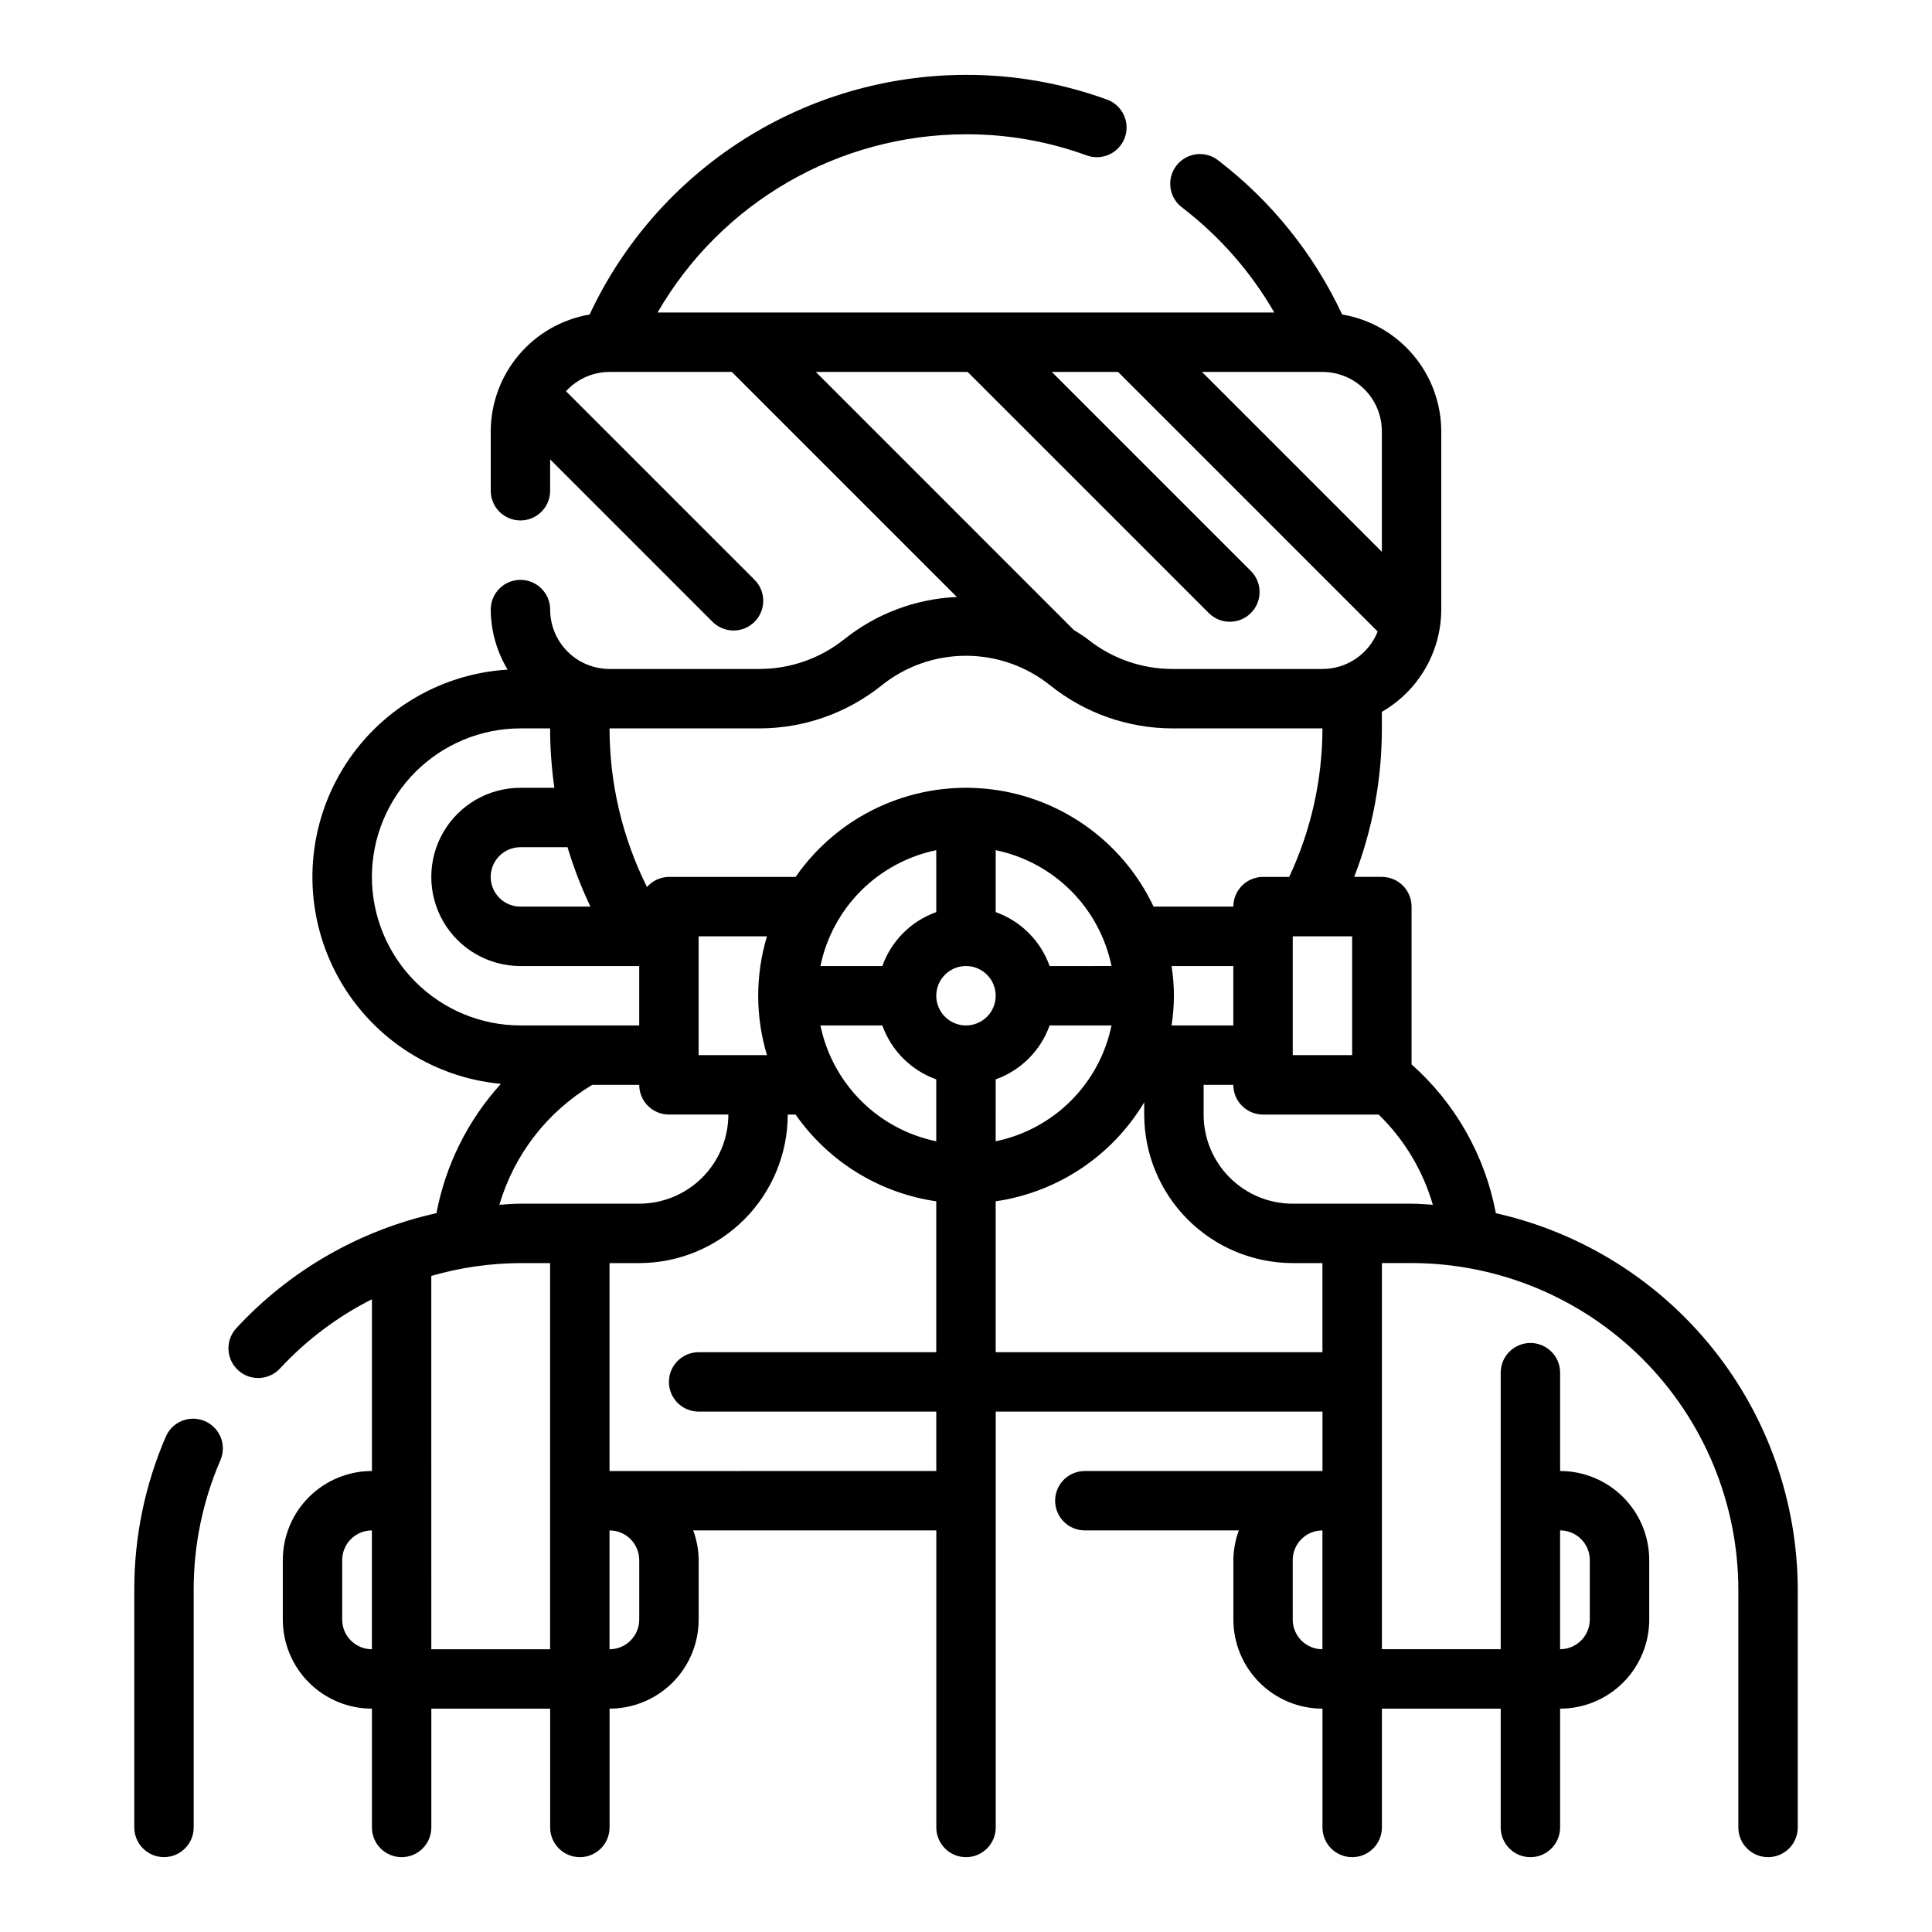 <?xml version="1.0" encoding="UTF-8"?>
<!-- Uploaded to: ICON Repo, www.iconrepo.com, Generator: ICON Repo Mixer Tools -->
<svg fill="#000000" width="800px" height="800px" version="1.1" viewBox="144 144 512 512" xmlns="http://www.w3.org/2000/svg">
 <g>
  <path d="m198.29 520.61c-3.992-1.719-8.621 0.121-10.344 4.109-5.539 12.812-8.383 26.629-8.359 40.59v62.977c0 4.348 3.523 7.871 7.871 7.871s7.871-3.523 7.871-7.871v-62.977c-0.016-11.816 2.394-23.504 7.086-34.348 0.828-1.918 0.859-4.09 0.086-6.031-0.773-1.941-2.289-3.496-4.211-4.32z"/>
  <path d="m540.42 465.51c-2.871-15.258-10.727-29.129-22.34-39.438v-41.816c0-2.086-0.828-4.09-2.305-5.566-1.477-1.477-3.481-2.305-5.566-2.305h-7.328c4.859-12.555 7.344-25.898 7.328-39.359v-4.379c9.707-5.582 15.707-15.91 15.742-27.109v-47.234c-0.02-7.43-2.668-14.613-7.477-20.277-4.809-5.668-11.465-9.449-18.789-10.684-7.473-15.969-18.66-29.918-32.633-40.672-1.641-1.383-3.777-2.031-5.914-1.801-2.133 0.234-4.078 1.328-5.387 3.027-1.309 1.703-1.867 3.867-1.543 5.988 0.324 2.121 1.5 4.019 3.258 5.254 9.812 7.551 18.043 16.953 24.23 27.676h-163.43c16.863-29.203 48.016-47.203 81.738-47.23 10.891-0.027 21.707 1.859 31.941 5.582 1.965 0.727 4.141 0.645 6.043-0.234 1.902-0.879 3.375-2.481 4.094-4.449s0.621-4.144-0.27-6.043c-0.891-1.895-2.5-3.359-4.473-4.066-11.965-4.352-24.605-6.562-37.336-6.535-20.945 0.016-41.453 5.996-59.117 17.246-17.668 11.246-31.766 27.297-40.637 46.266-7.316 1.246-13.953 5.035-18.746 10.699s-7.434 12.836-7.453 20.254v15.746c0 4.348 3.523 7.871 7.871 7.871 4.348 0 7.871-3.523 7.871-7.871v-8.312l42.941 42.949c1.469 1.52 3.484 2.383 5.594 2.402 2.113 0.02 4.144-0.812 5.637-2.305 1.492-1.492 2.324-3.523 2.305-5.637-0.02-2.109-0.883-4.125-2.402-5.594l-49.871-49.875c2.961-3.25 7.148-5.106 11.543-5.117h32.402l59.645 59.645c-10.891 0.473-21.348 4.398-29.859 11.203-6.375 5.09-14.285 7.863-22.441 7.871h-39.746c-4.176 0-8.18-1.656-11.133-4.609s-4.613-6.957-4.613-11.133c0-4.348-3.523-7.871-7.871-7.871-4.348 0-7.871 3.523-7.871 7.871 0.031 5.609 1.574 11.109 4.469 15.918-18.633 1.125-35.422 11.617-44.605 27.871-9.184 16.254-9.508 36.051-0.855 52.594 8.648 16.543 25.09 27.574 43.676 29.309-8.742 9.629-14.652 21.488-17.074 34.266-20.371 4.527-38.879 15.164-53.043 30.488-2.941 3.203-2.734 8.18 0.465 11.125 3.199 2.941 8.18 2.734 11.125-0.465 6.965-7.508 15.211-13.715 24.355-18.332v45.516c-6.266 0-12.27 2.488-16.699 6.914-4.43 4.43-6.918 10.438-6.918 16.699v15.746c0 6.262 2.488 12.27 6.918 16.699 4.43 4.43 10.434 6.918 16.699 6.918v31.488c0 4.348 3.523 7.871 7.871 7.871 4.348 0 7.871-3.523 7.871-7.871v-31.488h31.488v31.488c0 4.348 3.527 7.871 7.875 7.871 4.348 0 7.871-3.523 7.871-7.871v-31.488c6.262 0 12.27-2.488 16.699-6.918 4.43-4.43 6.914-10.438 6.914-16.699v-15.746c-0.023-2.688-0.516-5.348-1.445-7.871h64.422v78.723c0 4.348 3.527 7.871 7.875 7.871s7.871-3.523 7.871-7.871v-110.21h86.59v15.742l-62.973 0.004c-4.348 0-7.875 3.523-7.875 7.871 0 4.348 3.527 7.871 7.875 7.871h40.809c-0.934 2.523-1.426 5.184-1.449 7.871v15.746c0 6.262 2.488 12.27 6.918 16.699 4.426 4.43 10.434 6.918 16.695 6.918v31.488c0 4.348 3.527 7.871 7.875 7.871 4.348 0 7.871-3.523 7.871-7.871v-31.488h31.488v31.488c0 4.348 3.523 7.871 7.871 7.871s7.871-3.523 7.871-7.871v-31.488c6.266 0 12.273-2.488 16.699-6.918 4.43-4.43 6.918-10.438 6.918-16.699v-15.746c0-6.262-2.488-12.27-6.918-16.699-4.426-4.426-10.434-6.914-16.699-6.914v-26.059c0-4.348-3.523-7.871-7.871-7.871s-7.871 3.523-7.871 7.871v73.289h-31.488v-102.34h7.871c22.957 0.027 44.969 9.16 61.199 25.391 16.234 16.234 25.367 38.246 25.395 61.203v62.977c0 4.348 3.523 7.871 7.871 7.871 4.348 0 7.871-3.523 7.871-7.871v-62.977c-0.035-23.242-7.977-45.781-22.512-63.918-14.535-18.133-34.805-30.789-57.484-35.887zm17.02 84.059c2.09 0 4.09 0.828 5.566 2.305 1.477 1.477 2.309 3.481 2.309 5.566v15.746c0 2.086-0.832 4.09-2.309 5.566-1.477 1.477-3.477 2.305-5.566 2.305zm-70.848-157.44h15.742v31.488h-15.742zm23.617-133.82v31.93l-47.672-47.672h31.926c4.176 0 8.184 1.656 11.133 4.609 2.953 2.953 4.613 6.957 4.613 11.133zm-109.77-15.742 63.914 63.906c3.082 3.07 8.074 3.066 11.148-0.016 3.074-3.086 3.066-8.074-0.016-11.148l-52.742-52.742h17.562l68.793 68.793c-1.164 2.93-3.184 5.441-5.793 7.211-2.609 1.77-5.688 2.715-8.844 2.715h-39.734c-8.16-0.004-16.078-2.777-22.453-7.871-1.195-0.953-2.488-1.66-3.738-2.496l-68.336-68.352zm-55.164 94.465c11.727-0.012 23.105-4.004 32.273-11.32 6.352-5.129 14.27-7.926 22.438-7.926 8.164 0 16.082 2.797 22.434 7.926 9.18 7.316 20.566 11.309 32.309 11.32h39.734c-0.023 13.605-3.035 27.043-8.816 39.359h-6.926c-4.348 0-7.871 3.523-7.871 7.871h-21.137c-8.387-17.746-25.602-29.68-45.164-31.301-19.562-1.625-38.504 7.305-49.703 23.43h-33.566c-2.234 0.012-4.356 0.992-5.816 2.684-6.523-13.055-9.922-27.449-9.926-42.043zm125.57 78.719h-16.375c0.84-5.215 0.84-10.527 0-15.742h16.375zm-141.7 7.871v-31.488h18.109c-3.098 10.27-3.098 21.223 0 31.488zm109.42-23.617-16.402 0.004c-2.383-6.668-7.629-11.914-14.297-14.297v-16.406c7.559 1.559 14.492 5.297 19.949 10.754 5.457 5.457 9.191 12.391 10.75 19.949zm-38.57 15.746c-3.184 0-6.055-1.918-7.273-4.859-1.219-2.941-0.547-6.328 1.707-8.578 2.25-2.25 5.637-2.926 8.578-1.707 2.941 1.219 4.859 4.09 4.859 7.273 0 2.086-0.828 4.09-2.305 5.566-1.477 1.477-3.481 2.305-5.566 2.305zm-7.871-30.039h-0.004c-6.664 2.383-11.914 7.629-14.293 14.297h-16.406c1.559-7.559 5.297-14.492 10.75-19.949 5.457-5.457 12.395-9.195 19.949-10.754zm-14.297 30.039c2.379 6.668 7.629 11.914 14.293 14.297v16.406c-7.555-1.559-14.492-5.297-19.949-10.754-5.453-5.457-9.191-12.391-10.75-19.949zm30.039 14.297c6.668-2.383 11.914-7.629 14.297-14.297h16.402c-1.559 7.559-5.293 14.492-10.75 19.949-5.457 5.457-12.391 9.195-19.949 10.754zm-107.39-45.785h-18.562c-4.348 0-7.871-3.523-7.871-7.871 0-4.348 3.523-7.871 7.871-7.871h12.484c1.617 5.394 3.648 10.66 6.078 15.742zm-57.922-7.871c0.012-10.434 4.164-20.441 11.543-27.82 7.379-7.375 17.383-11.527 27.816-11.539h7.871c0.004 5.266 0.383 10.527 1.133 15.742h-9.004c-8.438 0-16.234 4.5-20.453 11.809-4.219 7.309-4.219 16.309 0 23.617 4.219 7.305 12.016 11.809 20.453 11.809h31.488v15.742h-31.488c-10.434-0.012-20.438-4.164-27.816-11.543-7.379-7.379-11.531-17.383-11.543-27.816zm58.395 55.105h12.453c0 2.086 0.828 4.09 2.305 5.566 1.477 1.473 3.481 2.305 5.566 2.305h15.746c0 6.262-2.488 12.27-6.918 16.699-4.43 4.43-10.438 6.918-16.699 6.918h-31.488c-1.867 0-3.707 0.188-5.566 0.293v-0.004c3.906-13.312 12.691-24.66 24.602-31.777zm-66.266 141.7v-15.746c0-4.348 3.523-7.871 7.871-7.871v31.488c-4.348 0-7.871-3.523-7.871-7.871zm23.617 7.871-0.004-98.934c7.676-2.223 15.625-3.367 23.617-3.402h7.871v102.34zm55.105-23.617v15.742l-0.004 0.004c0 2.086-0.828 4.09-2.305 5.566-1.477 1.477-3.481 2.305-5.566 2.305v-31.488c2.086 0 4.09 0.828 5.566 2.305 1.477 1.477 2.305 3.481 2.305 5.566zm78.719-23.617-86.594 0.004v-55.105h7.871c10.434-0.012 20.438-4.164 27.816-11.543 7.379-7.379 11.531-17.383 11.543-27.816h2.078c8.719 12.484 22.215 20.805 37.281 22.984v39.992h-62.977c-4.348 0-7.871 3.523-7.871 7.871 0 4.348 3.523 7.871 7.871 7.871h62.977zm94.465 39.359-0.004-15.742c0-4.348 3.523-7.871 7.871-7.871v31.488c-4.348 0-7.871-3.523-7.871-7.871zm7.871-70.848-86.594 0.004v-39.992c16.395-2.387 30.848-12.02 39.359-26.234v3.25c0.012 10.434 4.164 20.438 11.543 27.816 7.379 7.379 17.383 11.531 27.816 11.543h7.871zm-7.871-39.359-0.004 0.004c-6.262 0-12.27-2.488-16.699-6.918-4.43-4.43-6.914-10.438-6.914-16.699v-7.871h7.871c0 2.086 0.828 4.09 2.305 5.566 1.477 1.473 3.481 2.305 5.566 2.305h30.645c6.777 6.586 11.723 14.82 14.352 23.898-1.883-0.102-3.731-0.281-5.637-0.281z"/>
 </g>
</svg>